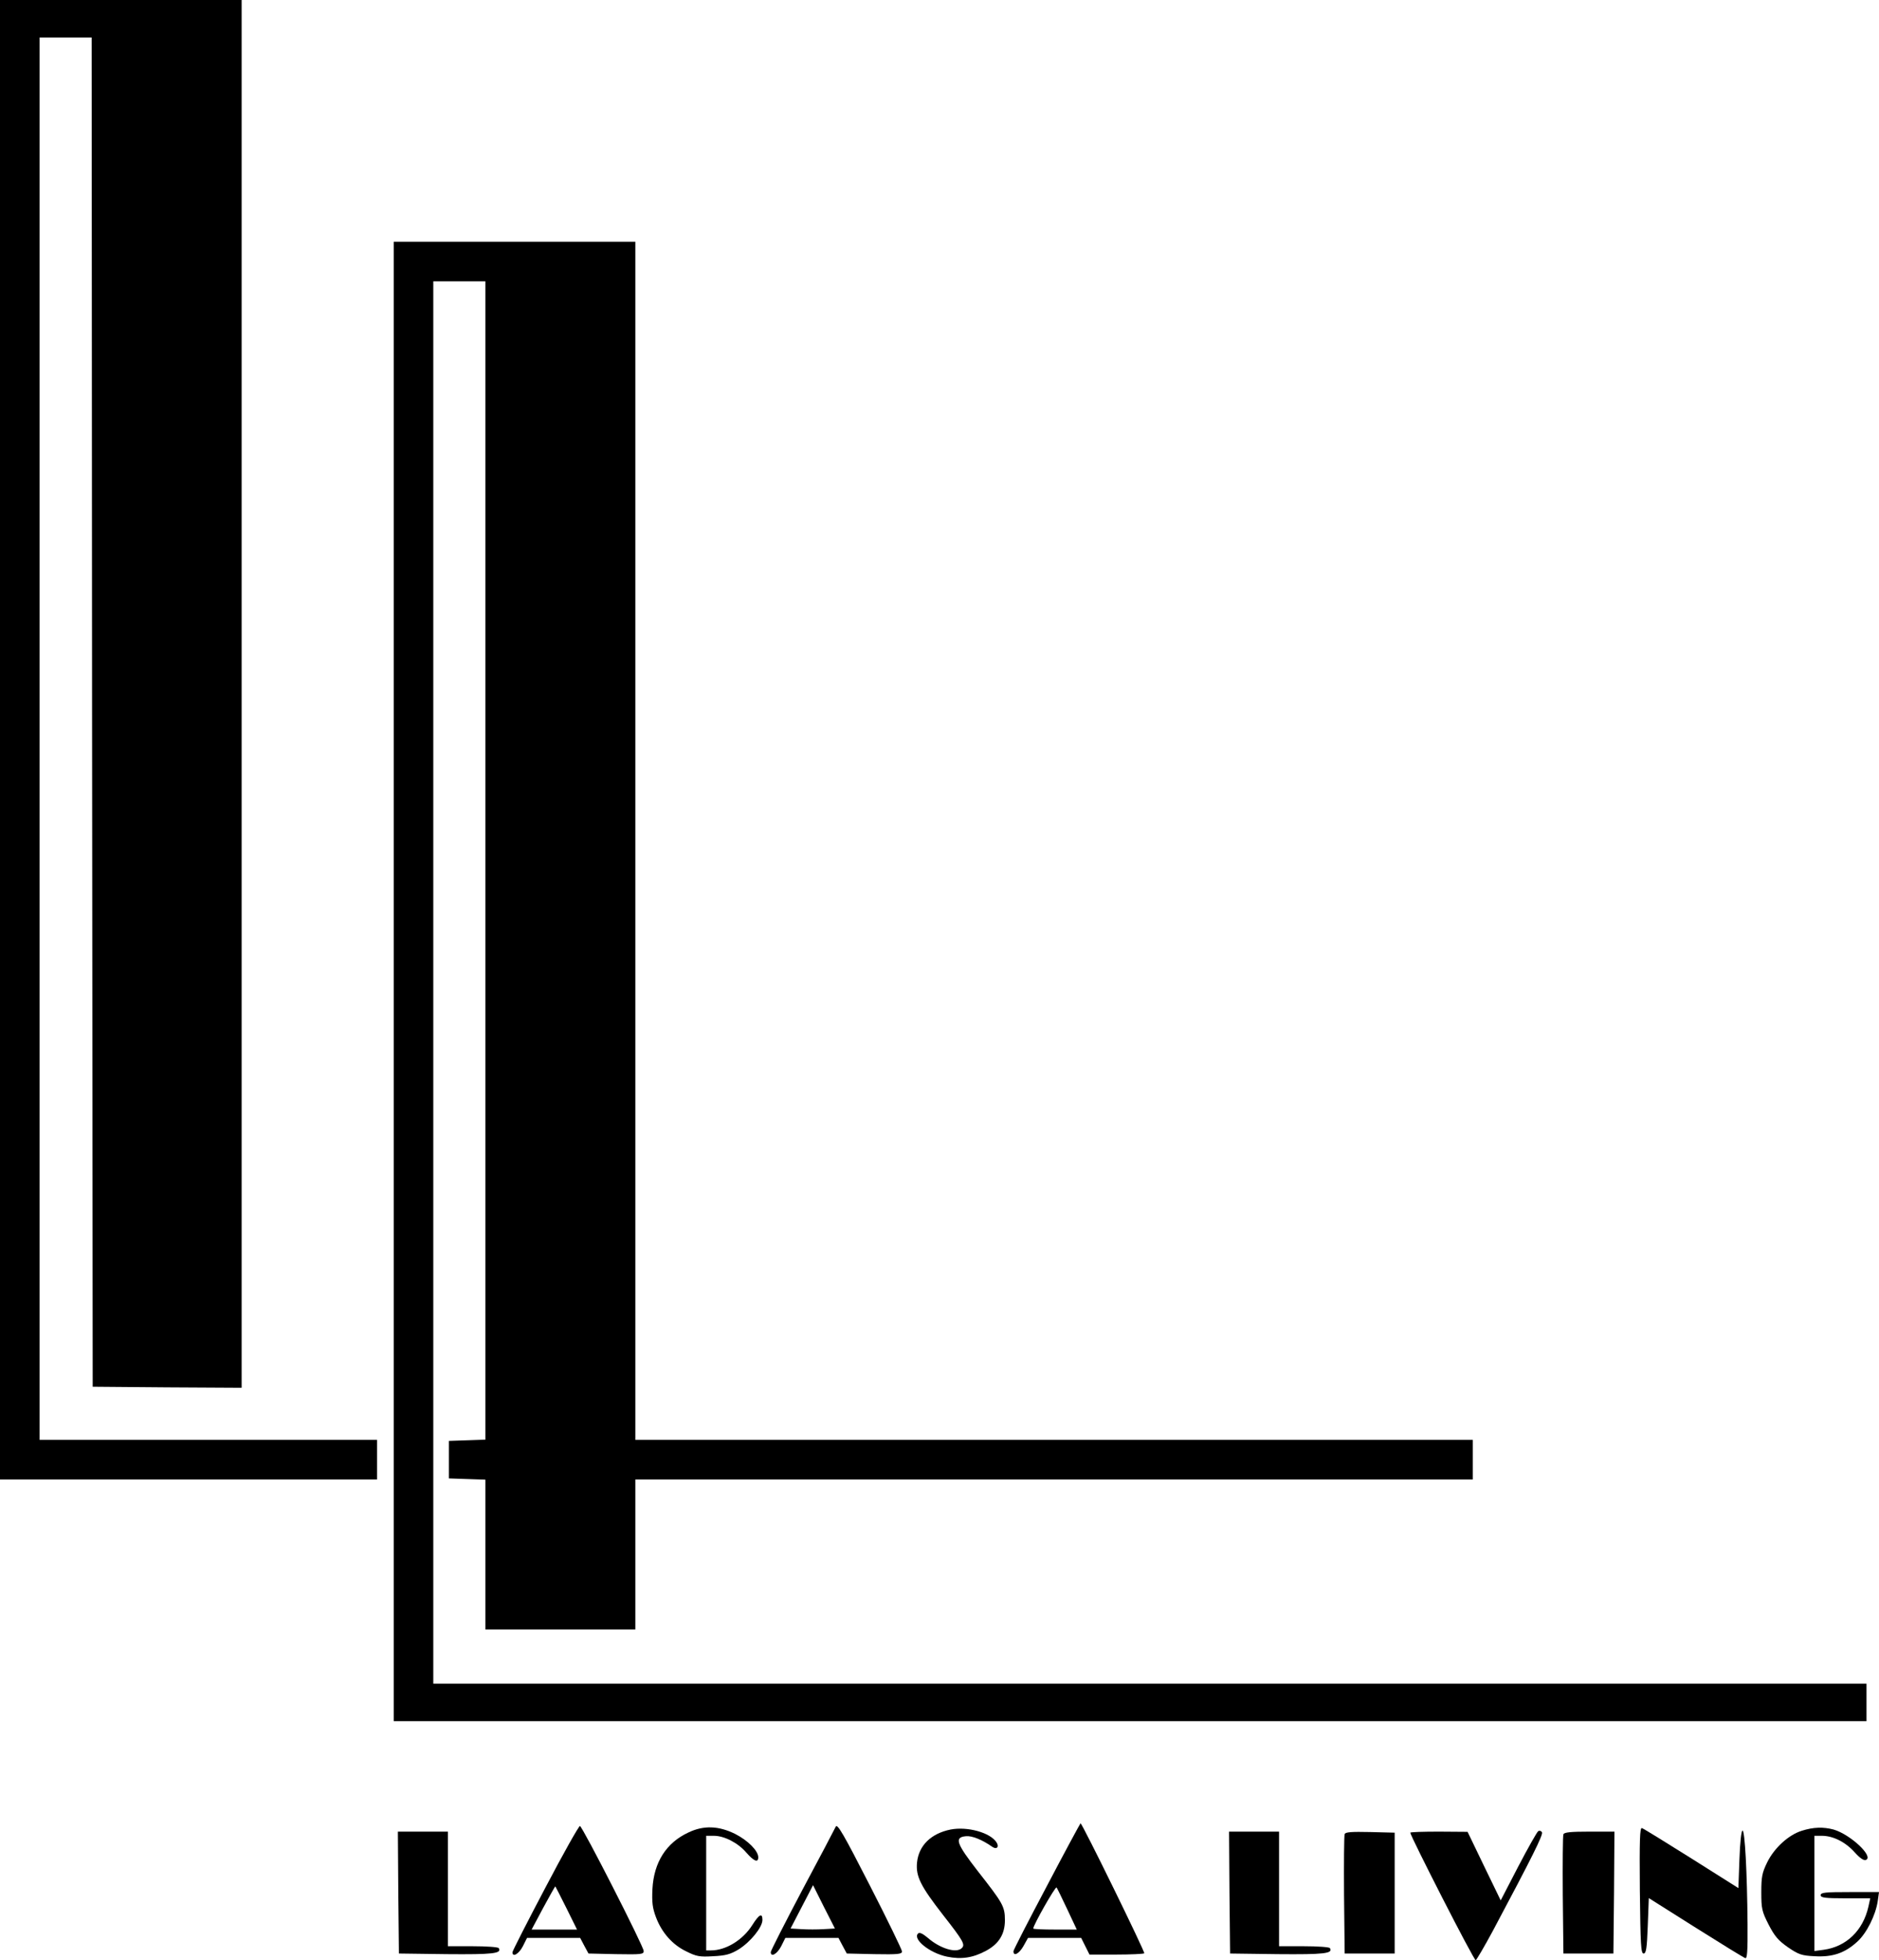 <?xml version="1.0" encoding="UTF-8"?>
<svg id="Layer_2" xmlns="http://www.w3.org/2000/svg" viewBox="0 0 902 940.7">
  <g id="Layer_1-2" data-name="Layer_1">
    <g>
      <path d="M0,355v355h181v-19H19V18h25l.2,323.7.3,323.8,35.8.3,35.7.2V0H0v355Z"/>
      <path d="M189,471v355h707v-18H208V135h25v555.9l-8.7.3-8.8.3v18l8.8.3,8.7.3v71.9h72v-72h402v-19h-402V116h-116v355Z"/>
      <path d="M401.2,876.6c-.5,1.1-7.7,14.8-16.1,30.5-8.3,15.7-15.1,29.1-15.1,29.7,0,2.7,3.1.9,5-2.8l2-4h25.5l2,3.8,2,3.7,13.3.3c11.3.2,13.2,0,13.2-1.3,0-.8-6.9-15-15.4-31.6-12.7-24.8-15.6-29.8-16.4-28.3ZM395.4,925.8c-3,.2-7.8.2-10.7,0l-5.2-.3,5.4-10.4,5.4-10.4,5.2,10.4,5.3,10.4-5.4.3Z"/>
      <path d="M502.5,905.2c-8.8,16.6-16,30.6-16,31.2,0,2.6,2.6,1.3,4.7-2.3l2.3-4.1h25.5l2,4,2,4h12.9c7,0,13-.3,13.4-.6.5-.5-29.8-62.4-30.6-62.4-.1,0-7.5,13.6-16.2,30.2ZM512.3,916.2l4.6,9.8h-10.5c-5.7,0-10.4-.2-10.4-.5,0-1.6,10.6-20.3,11.2-19.7.3.4,2.6,5.1,5.1,10.4Z"/>
      <path d="M261.8,905.9c-8.7,16.5-15.8,30.4-15.8,31,0,2.6,3.1.8,5-2.9l2-4h25.5l2,3.8,2,3.7,13.3.3c12.1.2,13.2.1,13.2-1.5,0-2.2-29.3-59.6-30.6-60-.5-.1-8,13.2-16.6,29.6ZM271.9,915.7l5.1,10.3h-21.8l5.6-10.5c3.1-5.7,5.7-10.4,5.8-10.2.1.1,2.5,4.8,5.3,10.4Z"/>
      <path d="M330.5,879.4c-10.6,4.9-16.6,14.2-17.3,27.1-.3,6.4,0,9.1,1.7,13.6,2.8,7.4,7.9,13.2,14.6,16.4,4.8,2.4,6.4,2.7,12.8,2.3,6.1-.3,8.3-.9,12.3-3.3,5.6-3.5,11.4-10.6,11.4-14.1s-1.5-2.9-4.9,2.5c-4.6,7.2-12.7,12.1-19.8,12.1h-2.3v-55h3.7c5,0,11.6,3.4,15.6,8.1,3.6,4.1,5.7,5,5.7,2.2,0-3.1-5-8.1-11.1-11.2-7.9-3.9-15.1-4.2-22.4-.7Z"/>
      <path d="M456.3,878c-9.4,1.9-15.3,7.7-16.1,15.9-.6,6.6,1.7,11.2,12.5,25.1,9.8,12.5,10.7,14.2,9,15.9-2.6,2.6-10.5.2-16.4-5-2.4-2-3.9-2.7-4.6-2-2.7,2.7,5.6,9.4,13.9,11.1,6.8,1.4,12.4.6,18.7-2.8,6.2-3.3,9.1-8,9.1-14.7s-1.1-8.3-12.9-23.4c-10.5-13.5-11.5-16.4-5.8-16.9,2.9-.3,7.8,1.7,12.5,5,2.2,1.6,3.6.2,2.2-2-2.9-4.7-14-7.8-22.1-6.2Z"/>
      <path d="M787.2,907.1c.3,26.2.5,30.4,1.8,30.4,1.2,0,1.6-2.4,2-13.3l.5-13.3,22.5,14.2c12.4,7.8,23.1,14.4,23.8,14.6.9.4,1.2-3.2,1.1-16.3-.2-25.2-1.3-44.9-2.4-44.9-.6,0-1.2,5.6-1.5,13.8l-.5,13.8-22.5-14.2c-12.4-7.8-23.1-14.4-23.8-14.6-1-.4-1.2,5.7-1,29.8Z"/>
      <path d="M864.9,878.6c-6.2,1.9-13.2,8.2-16.6,15.2-2.4,4.9-2.8,6.9-2.8,14.3,0,7.9.3,9.2,3.5,15.5,2.9,5.6,4.6,7.6,9.3,10.9,5.1,3.5,6.6,4,12.8,4.3,8.6.5,14.5-1.5,20.5-7,4.5-4.1,8.8-12.7,9.8-19.5l.6-4.3h-14c-11.8,0-14,.2-14,1.5,0,1.2,2,1.5,11.9,1.5h11.9l-.9,4.1c-2.6,11.4-10.6,19.1-21.4,20.6l-4.5.6v-55.3h3.8c5.3.1,11.1,3,15.5,7.9,2.5,2.8,4.4,4.1,5.4,3.7,4-1.6-7.5-12.3-15.5-14.6-4.9-1.3-9.7-1.2-15.3.6Z"/>
      <path d="M738.4,878.8c-.6.4-4.9,8-9.6,17l-8.4,16.2-8-16.5-7.9-16.4-13.7-.1c-7.6,0-13.8.2-13.8.5,0,1.6,30.6,61.5,31.4,61.2.4-.1,4.2-6.6,8.3-14.2,18.9-35.5,24.2-46.1,23.5-47.2-.4-.7-1.2-.9-1.8-.5Z"/>
      <path d="M191.2,908.2l.3,29.3,22.9.3c22.2.2,26.7-.3,25-2.9-.3-.5-5.9-.9-12.5-.9h-11.9v-55h-24l.2,29.2Z"/>
      <path d="M590.2,908.2l.3,29.3,22.9.3c22.2.2,26.7-.3,25-2.9-.3-.5-5.9-.9-12.5-.9h-11.9v-55h-24l.2,29.2Z"/>
      <path d="M645.5,880.2c-.3.7-.4,13.9-.3,29.3l.3,28h24v-58l-11.8-.3c-8.9-.2-11.9,0-12.2,1Z"/>
      <path d="M750.5,880.3c-.3.7-.4,13.8-.3,29.2l.3,28h24l.3-29.3.2-29.2h-12c-8.8,0-12.2.3-12.5,1.3Z"/>
    </g>
  </g>
</svg>
